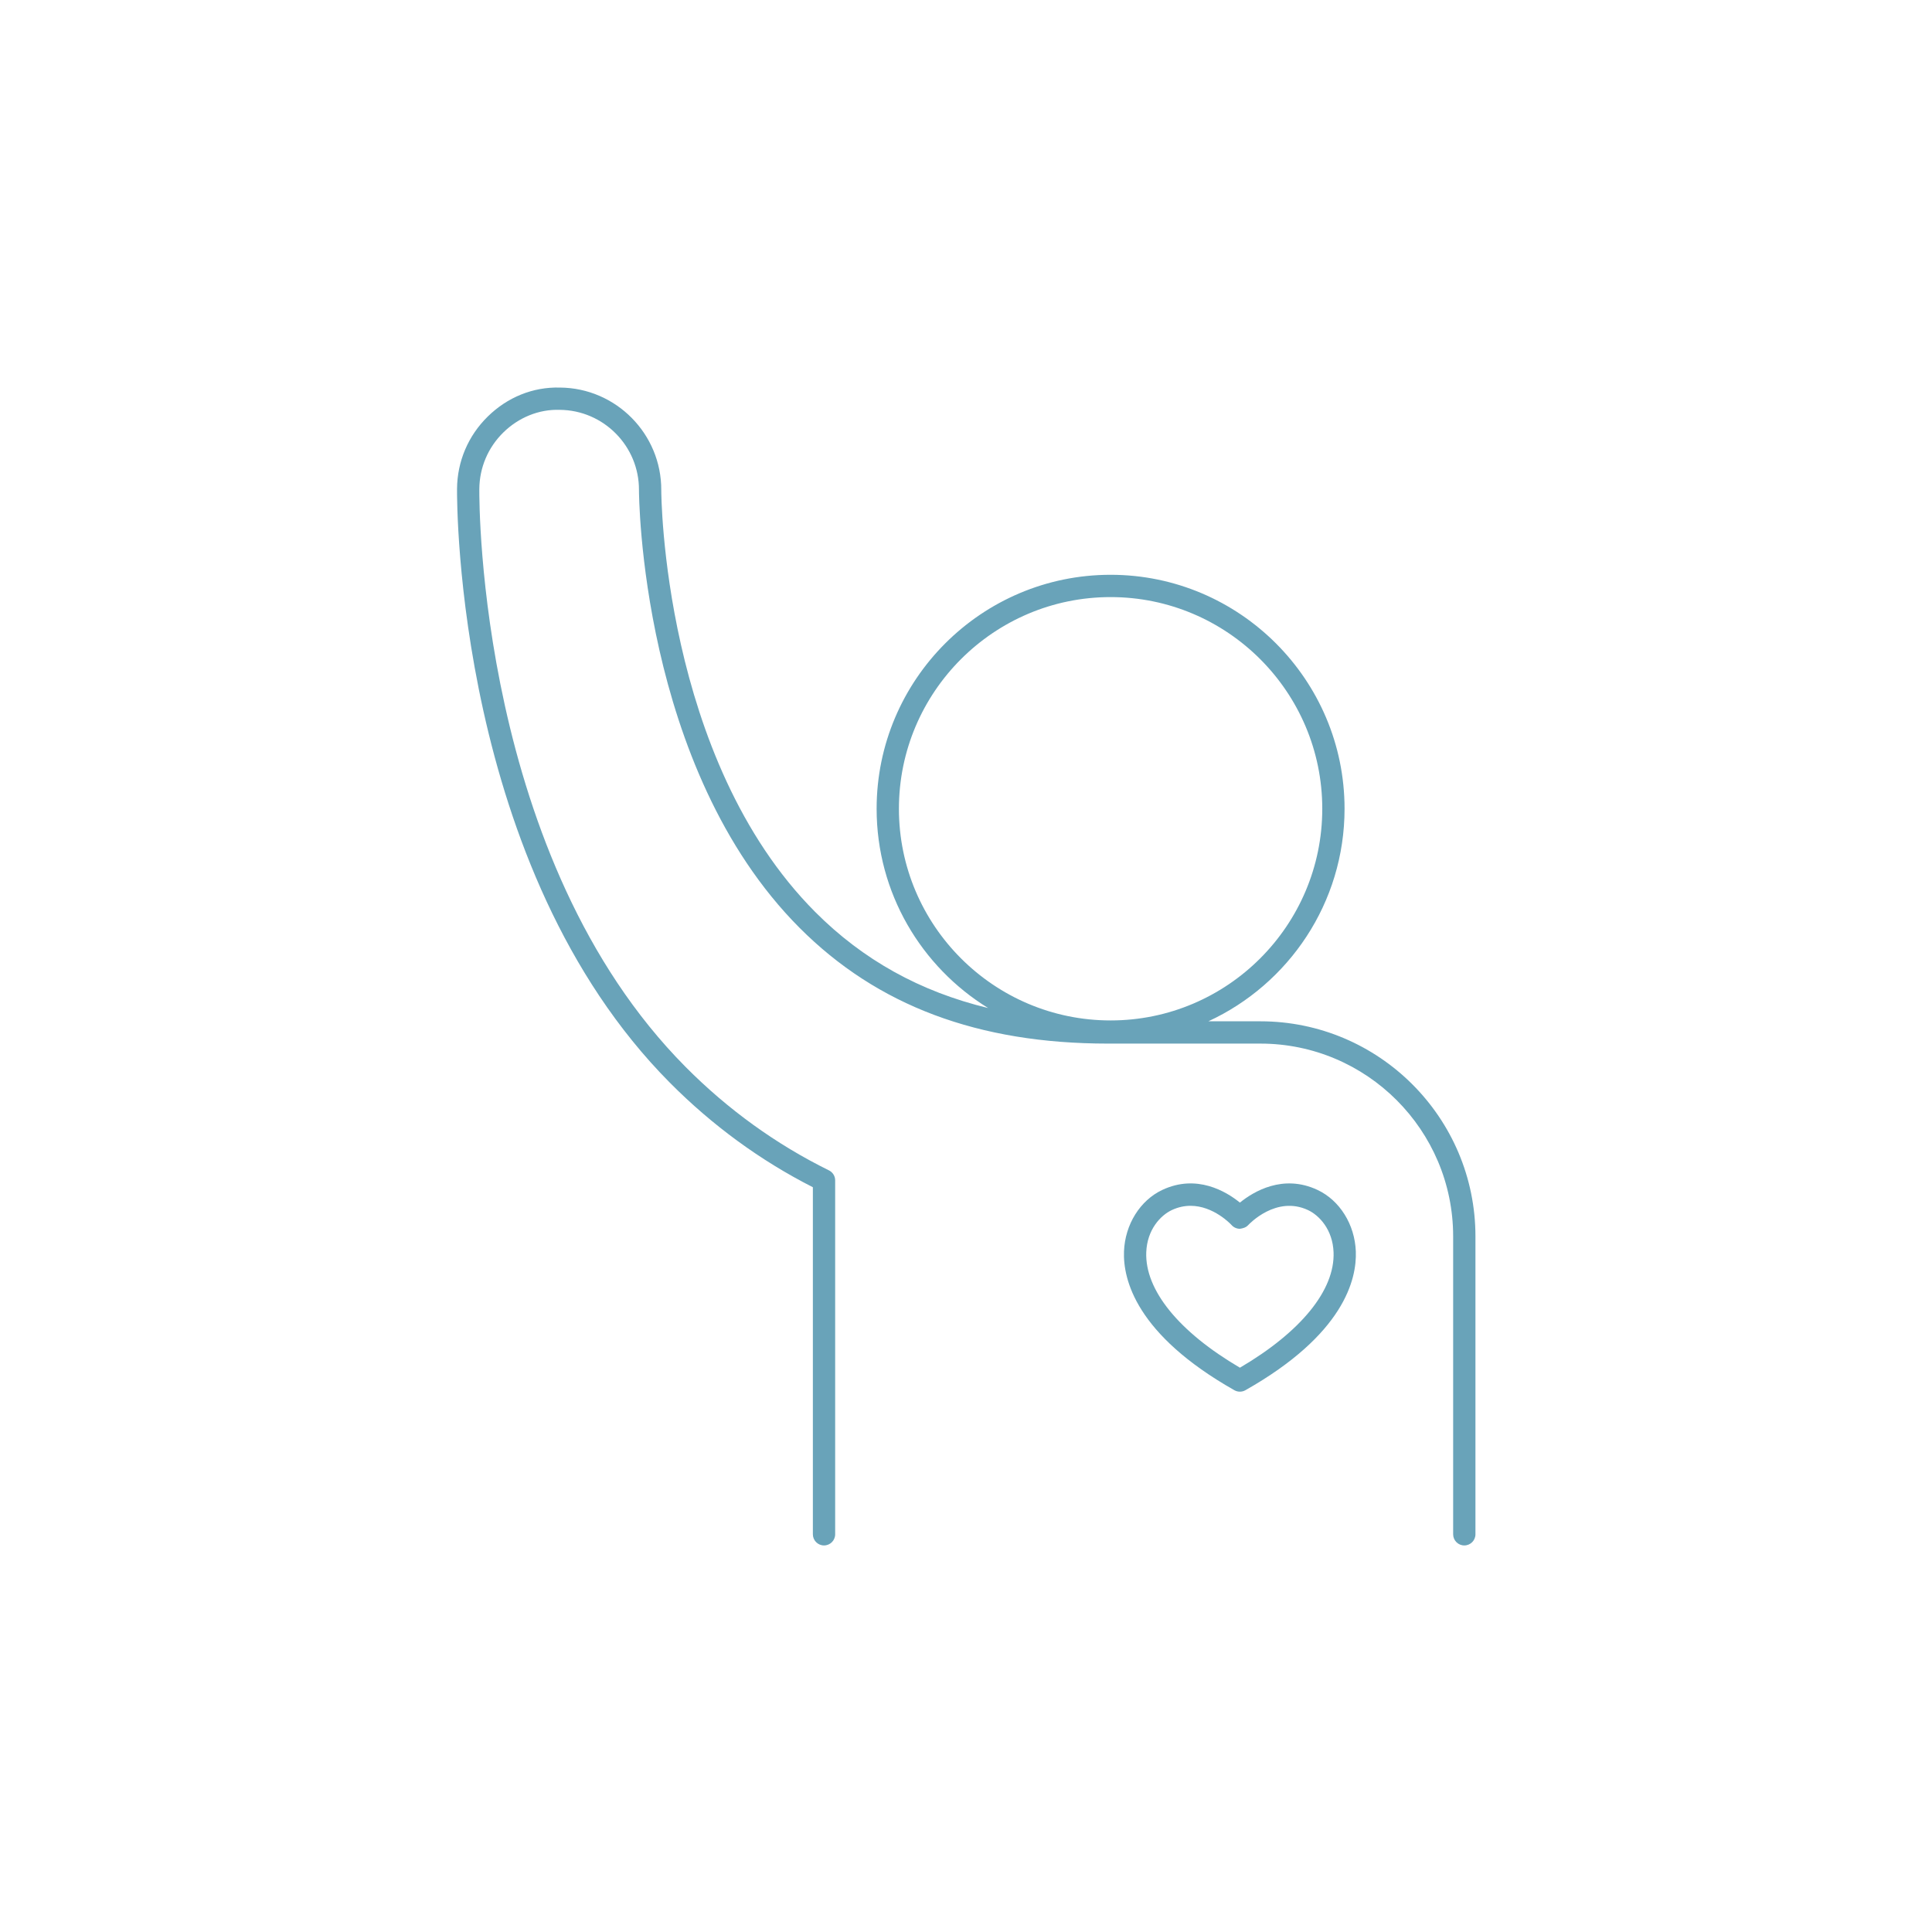 <svg xmlns="http://www.w3.org/2000/svg" xmlns:xlink="http://www.w3.org/1999/xlink" width="500" zoomAndPan="magnify" viewBox="0 0 375 375" height="500" preserveAspectRatio="xMidYMid meet" version="1.0"><defs><clipPath id="c49537579d"><path d="M 88.41 75.055 L 286.41 75.055 L 286.41 300 L 88.41 300 Z M 88.41 75.055 " clip-rule="nonzero"/></clipPath></defs><g clip-path="url(#c49537579d)"><path fill="#69a3b9" d="M 174.48 156.98 C 174.48 134.324 192.91 115.895 215.566 115.895 C 238.223 115.895 256.652 134.324 256.652 156.98 C 256.652 179.637 238.223 198.066 215.566 198.066 C 192.91 198.066 174.48 179.637 174.48 156.98 Z M 244.637 198.234 L 234.543 198.234 C 250.129 191.035 260.977 175.25 260.977 156.98 C 260.977 131.941 240.605 111.566 215.566 111.566 C 190.523 111.566 170.152 131.941 170.152 156.98 C 170.152 173.312 178.82 187.656 191.797 195.66 C 178.586 192.473 167.504 186.305 158.254 177.035 C 128.574 147.277 128.348 95.656 128.352 95.141 C 128.402 84.238 119.574 75.301 108.688 75.227 C 103.395 75.078 98.465 77.137 94.691 80.832 C 90.871 84.57 88.746 89.566 88.711 94.902 C 88.688 97.887 88.625 168.457 130.008 210.137 C 138.238 218.43 147.574 225.254 157.777 230.441 L 157.777 297.805 C 157.777 299 158.746 299.969 159.941 299.969 C 161.137 299.969 162.105 299 162.105 297.805 L 162.105 229.105 C 162.105 228.285 161.637 227.531 160.898 227.168 C 150.652 222.121 141.293 215.367 133.074 207.09 C 92.945 166.676 93.012 97.844 93.035 94.934 C 93.066 90.758 94.727 86.848 97.715 83.922 C 100.66 81.043 104.586 79.414 108.637 79.551 C 117.16 79.609 124.066 86.598 124.023 95.125 C 124.023 95.66 124.195 149.016 155.195 180.09 C 170.277 195.211 189.859 202.562 215.062 202.562 L 244.637 202.562 C 265.27 202.562 282.055 219.344 282.055 239.98 L 282.055 297.805 C 282.055 299 283.023 299.969 284.219 299.969 C 285.414 299.969 286.383 299 286.383 297.805 L 286.383 239.98 C 286.383 216.961 267.656 198.234 244.637 198.234 " fill-opacity="1" fill-rule="nonzero"/></g><path fill="#69a3b9" d="M 240.668 265.469 C 228.816 258.516 222.207 250.391 222.488 243.059 C 222.656 238.66 225.266 235.902 227.445 234.875 C 228.707 234.285 229.934 234.047 231.082 234.047 C 235.539 234.047 238.887 237.605 239.043 237.777 C 239.445 238.234 240.031 238.5 240.645 238.508 C 241.238 238.434 241.844 238.258 242.258 237.809 C 242.48 237.57 247.723 232 253.883 234.875 C 256.066 235.902 258.676 238.66 258.844 243.059 C 259.125 250.391 252.516 258.516 240.668 265.469 Z M 255.719 230.961 C 249.047 227.828 243.332 231.266 240.664 233.422 C 237.988 231.254 232.27 227.828 225.609 230.961 C 221.289 232.988 218.367 237.672 218.168 242.895 C 217.961 248.309 220.469 259.016 239.598 269.844 C 239.926 270.031 240.297 270.121 240.664 270.121 C 241.031 270.121 241.406 270.027 241.734 269.84 C 260.863 259.016 263.371 248.312 263.164 242.898 C 262.965 237.672 260.043 232.988 255.719 230.961 " fill-opacity="1" fill-rule="nonzero"/></svg>